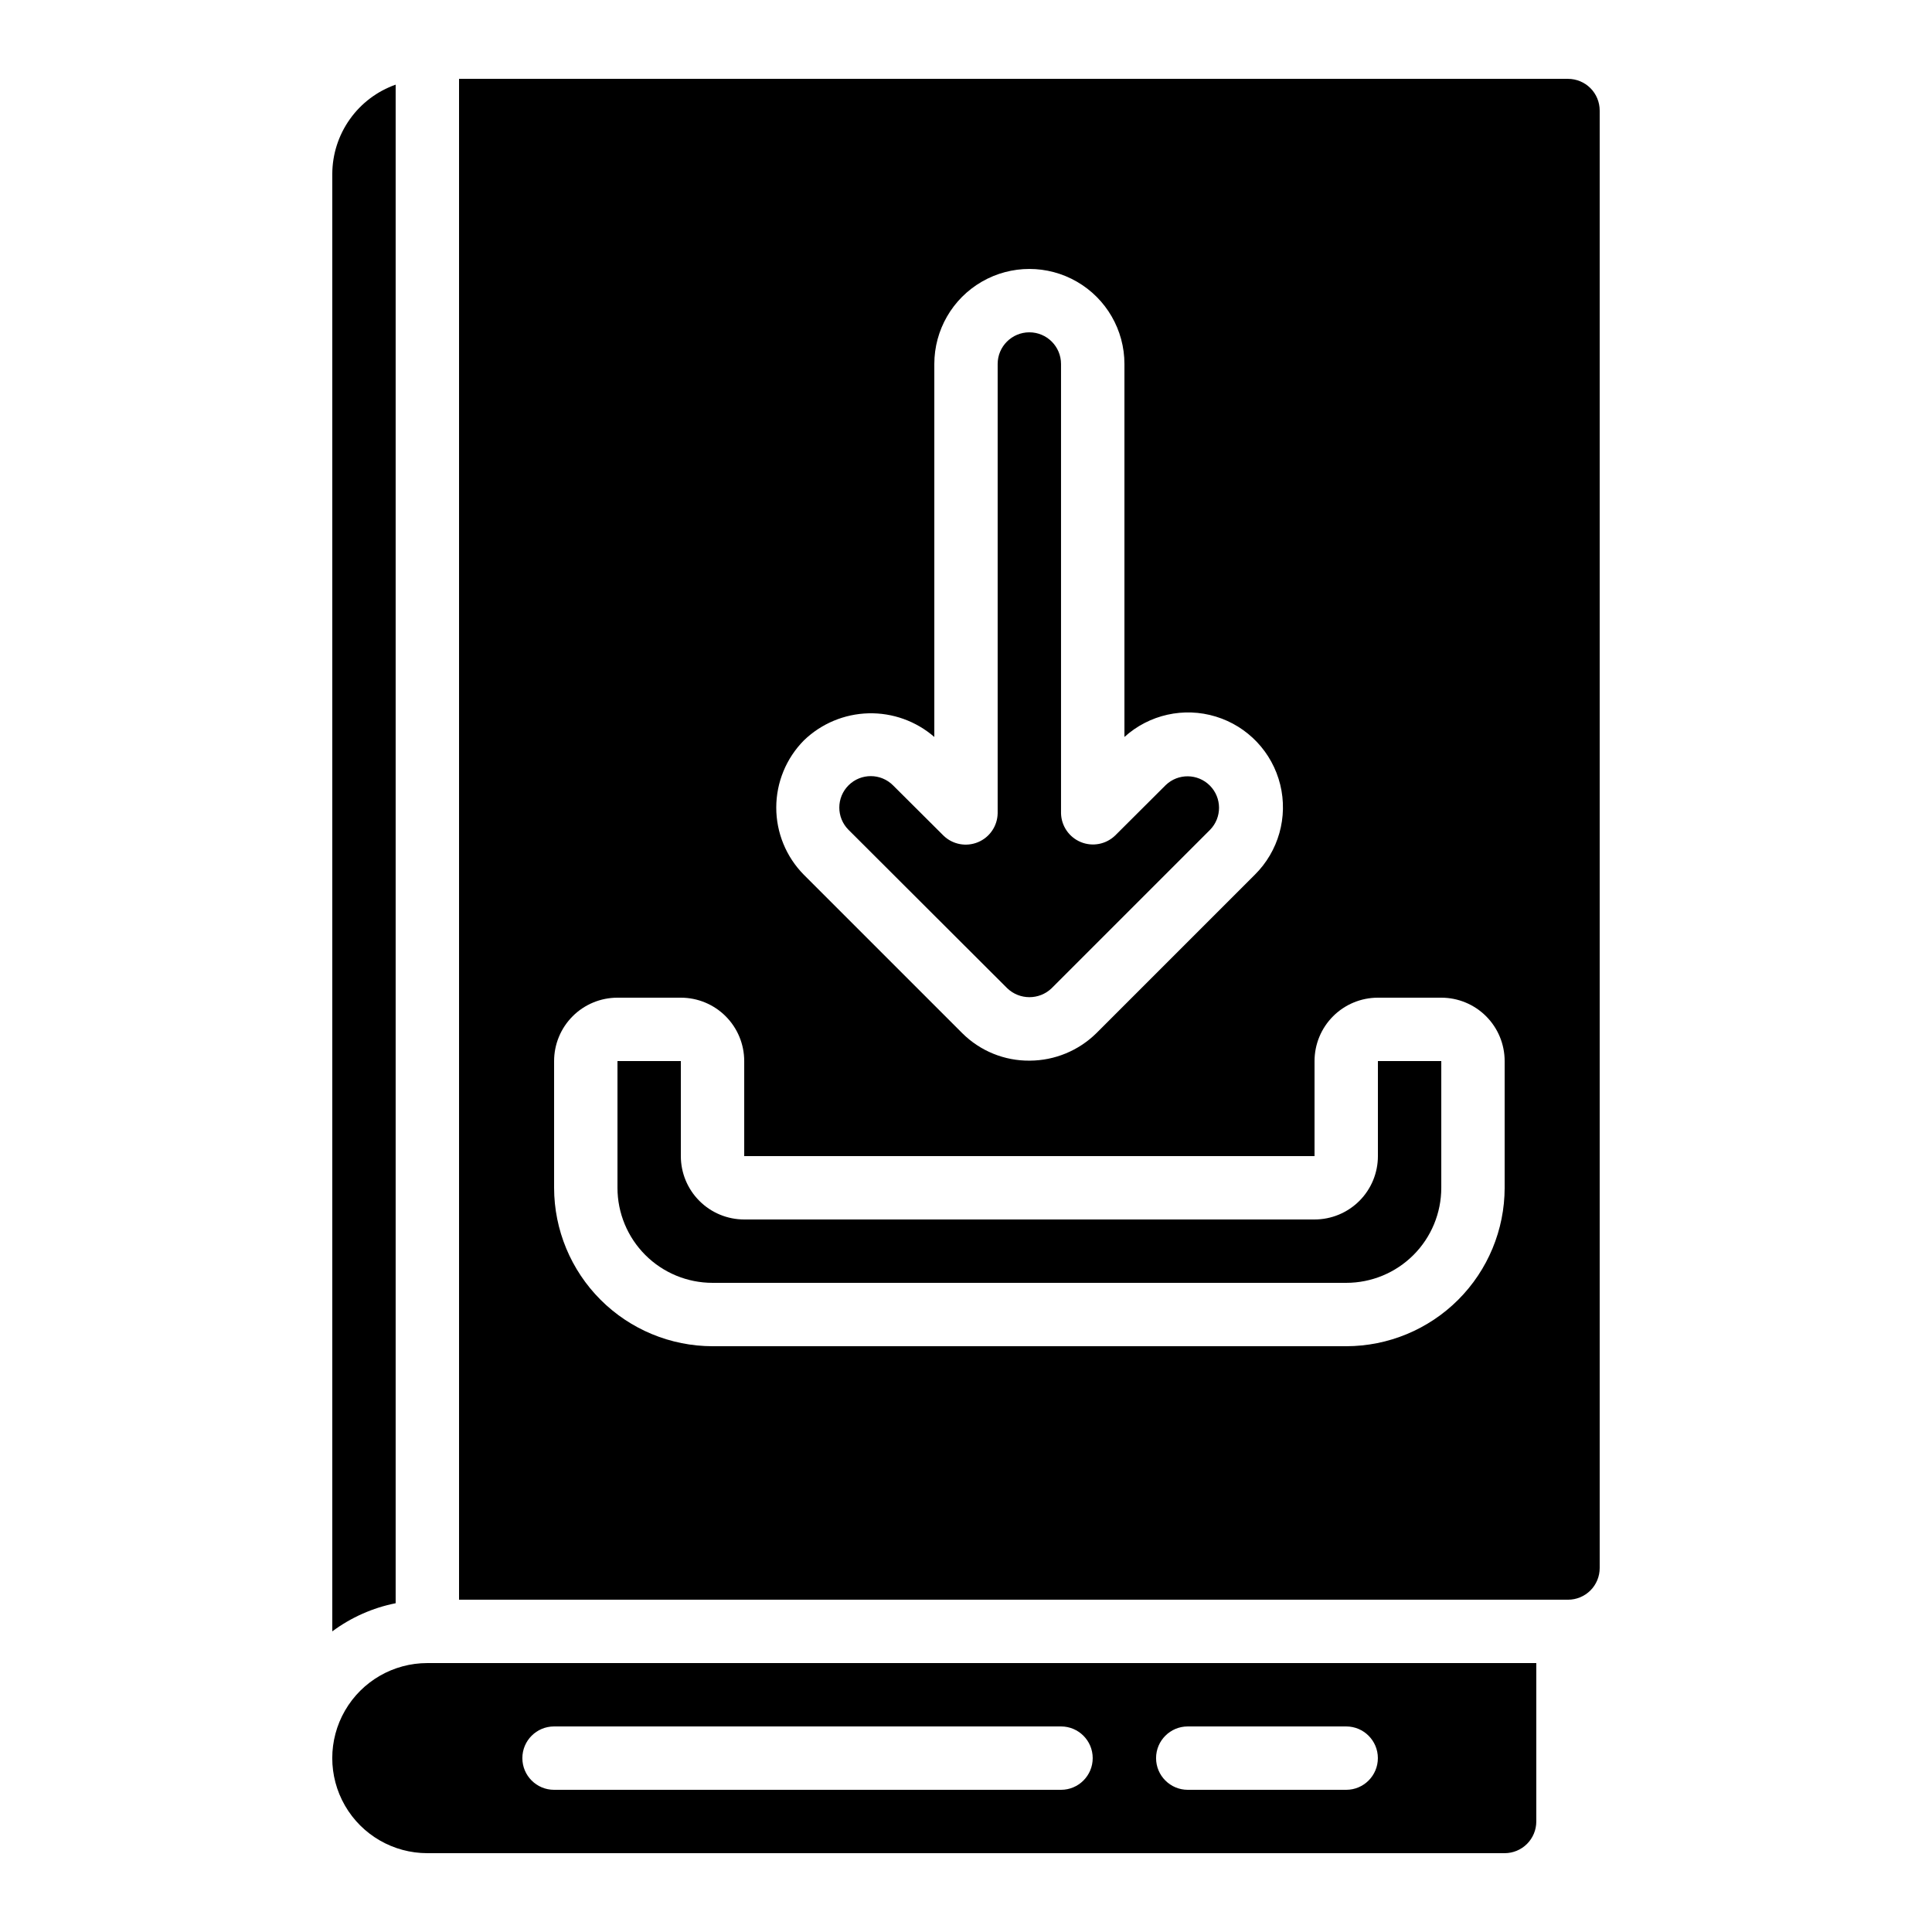 <?xml version="1.0" encoding="UTF-8"?>
<!-- Uploaded to: ICON Repo, www.iconrepo.com, Generator: ICON Repo Mixer Tools -->
<svg fill="#000000" width="800px" height="800px" version="1.1" viewBox="144 144 512 512" xmlns="http://www.w3.org/2000/svg">
 <g>
  <path d="m410.91 405.88c3.293 3.176 8.508 3.176 11.797 0l41.984-41.984c3.176-3.262 3.148-8.465-0.055-11.699-3.207-3.231-8.414-3.297-11.699-0.148l-13.434 13.395h-0.004c-2.422 2.32-5.984 2.992-9.082 1.711-3.102-1.281-5.152-4.269-5.234-7.621v-119.07c0-4.637-3.758-8.395-8.395-8.395s-8.398 3.758-8.398 8.395v119.07c-0.062 3.363-2.113 6.371-5.223 7.656-3.109 1.289-6.688 0.613-9.109-1.723l-13.375-13.324c-3.246-3.266-8.527-3.285-11.797-0.039-3.266 3.246-3.281 8.527-0.035 11.793z"/>
  <path d="m509.16 450.38c0 4.453-1.77 8.727-4.918 11.875-3.148 3.148-7.422 4.918-11.875 4.918h-151.14c-4.457 0-8.727-1.77-11.875-4.918-3.152-3.148-4.922-7.422-4.922-11.875v-25.191h-16.793v33.59c0 6.68 2.656 13.086 7.379 17.812 4.723 4.723 11.133 7.375 17.812 7.375h167.94c6.68 0 13.086-2.652 17.812-7.375 4.723-4.727 7.375-11.133 7.375-17.812v-33.59h-16.793z"/>
  <path d="m232.06 576.33c4.977-3.699 10.711-6.246 16.793-7.457v-402.44c-4.894 1.73-9.137 4.93-12.141 9.164-3.008 4.231-4.633 9.289-4.652 14.48z"/>
  <path d="m559.54 164.89h-293.89v403.05h293.89c2.227 0 4.363-0.883 5.938-2.457 1.574-1.574 2.457-3.711 2.457-5.938v-386.25c0-2.227-0.883-4.363-2.457-5.938-1.574-1.574-3.711-2.461-5.938-2.461zm-202.49 175.31c4.606-4.441 10.707-6.996 17.105-7.164 6.394-0.164 12.621 2.07 17.449 6.266v-98.84c0-8.996 4.801-17.312 12.594-21.812 7.797-4.5 17.398-4.5 25.191 0s12.598 12.816 12.598 21.812v98.84c6.559-5.938 15.762-7.988 24.223-5.398 8.465 2.586 14.941 9.434 17.059 18.027 2.113 8.594-0.445 17.668-6.738 23.891l-41.984 41.984c-4.703 4.633-11.031 7.246-17.633 7.277-6.703 0.078-13.156-2.547-17.902-7.277l-41.984-41.984c-4.691-4.742-7.32-11.145-7.312-17.816 0.004-6.668 2.641-13.066 7.336-17.805zm185.7 118.58c-0.016 11.129-4.441 21.801-12.312 29.672-7.871 7.871-18.543 12.297-29.672 12.312h-167.94c-11.133-0.016-21.801-4.441-29.672-12.312-7.871-7.871-12.301-18.543-12.312-29.672v-33.59c0-4.453 1.77-8.723 4.918-11.875 3.148-3.148 7.422-4.918 11.875-4.918h16.793c4.457 0 8.727 1.77 11.875 4.918 3.152 3.152 4.922 7.422 4.922 11.875v25.191h151.14v-25.191c0-4.453 1.77-8.723 4.918-11.875 3.152-3.148 7.422-4.918 11.875-4.918h16.793c4.457 0 8.727 1.77 11.875 4.918 3.152 3.152 4.922 7.422 4.922 11.875z"/>
  <path d="m257.25 635.11h285.49c2.227 0 4.359-0.883 5.938-2.461 1.574-1.574 2.457-3.707 2.457-5.938v-41.98h-293.89c-9 0-17.316 4.801-21.816 12.594s-4.5 17.395 0 25.191c4.5 7.793 12.816 12.594 21.816 12.594zm201.52-33.586h41.984c4.637 0 8.395 3.758 8.395 8.395s-3.758 8.398-8.395 8.398h-41.984c-4.637 0-8.398-3.762-8.398-8.398s3.762-8.395 8.398-8.395zm-167.94 0h134.35c4.641 0 8.398 3.758 8.398 8.395s-3.758 8.398-8.398 8.398h-134.35c-4.637 0-8.398-3.762-8.398-8.398s3.762-8.395 8.398-8.395z"/>
 </g>
</svg>